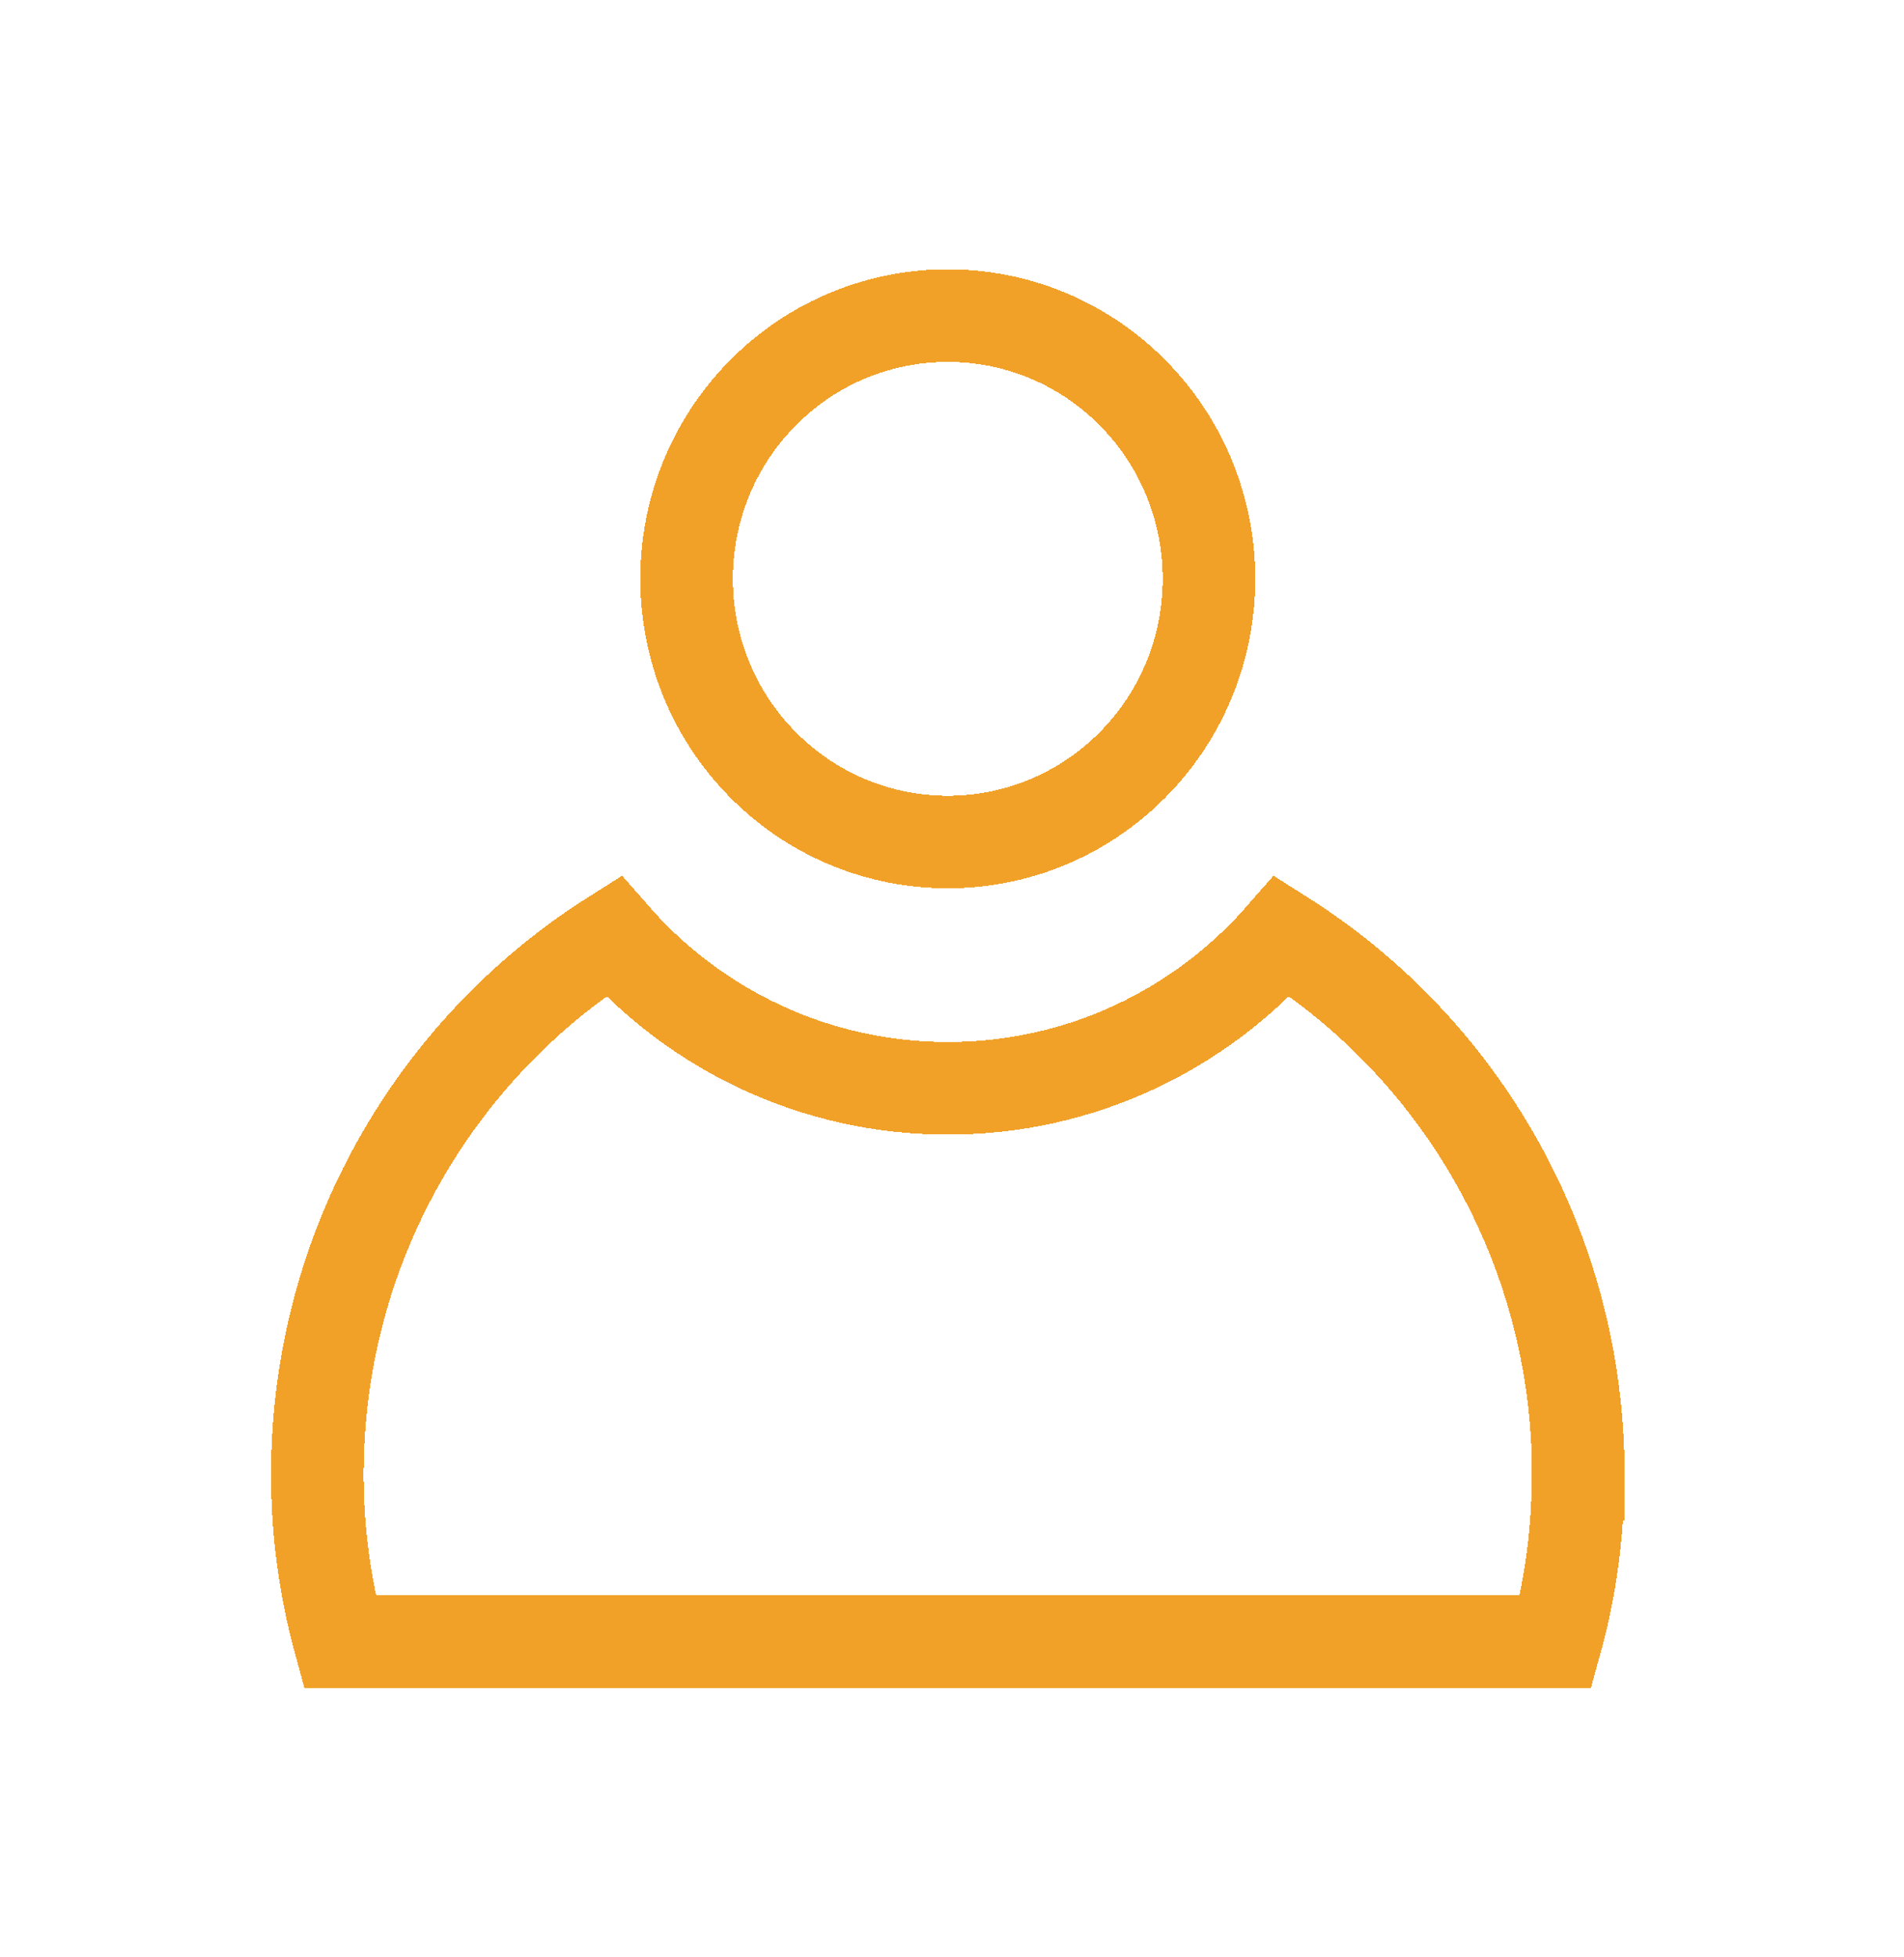 <?xml version="1.0" encoding="UTF-8"?> <svg xmlns="http://www.w3.org/2000/svg" width="72" height="74" viewBox="0 0 72 74" fill="none"><g filter="url(#filter0_d_4056_194)"><path d="M41.825 24.919C45.682 21.033 45.682 14.732 41.825 10.846C37.968 6.96 31.714 6.96 27.856 10.846C23.999 14.732 23.999 21.033 27.856 24.919C31.714 28.806 37.968 28.806 41.825 24.919Z" stroke="#F2A128" stroke-width="3.5" stroke-miterlimit="10" shape-rendering="crispEdges"></path><path d="M58.676 51.749C58.676 53.944 58.387 56.055 57.828 58.069H11.848C11.296 56.055 11 53.937 11 51.749C11 43.159 15.466 35.638 22.194 31.388C25.282 34.923 29.803 37.145 34.842 37.145C39.88 37.145 44.402 34.923 47.489 31.388C54.217 35.638 58.683 43.159 58.683 51.749H58.676Z" stroke="#F2A128" stroke-width="3.5" stroke-miterlimit="10" shape-rendering="crispEdges"></path></g><defs><filter id="filter0_d_4056_194" x="0.25" y="0.181" width="71.183" height="73.638" filterUnits="userSpaceOnUse" color-interpolation-filters="sRGB"><feFlood flood-opacity="0" result="BackgroundImageFix"></feFlood><feColorMatrix in="SourceAlpha" type="matrix" values="0 0 0 0 0 0 0 0 0 0 0 0 0 0 0 0 0 0 127 0" result="hardAlpha"></feColorMatrix><feOffset dx="1" dy="4"></feOffset><feGaussianBlur stdDeviation="5"></feGaussianBlur><feComposite in2="hardAlpha" operator="out"></feComposite><feColorMatrix type="matrix" values="0 0 0 0 0.949 0 0 0 0 0.631 0 0 0 0 0.157 0 0 0 0.6 0"></feColorMatrix><feBlend mode="normal" in2="BackgroundImageFix" result="effect1_dropShadow_4056_194"></feBlend><feBlend mode="normal" in="SourceGraphic" in2="effect1_dropShadow_4056_194" result="shape"></feBlend></filter></defs></svg> 